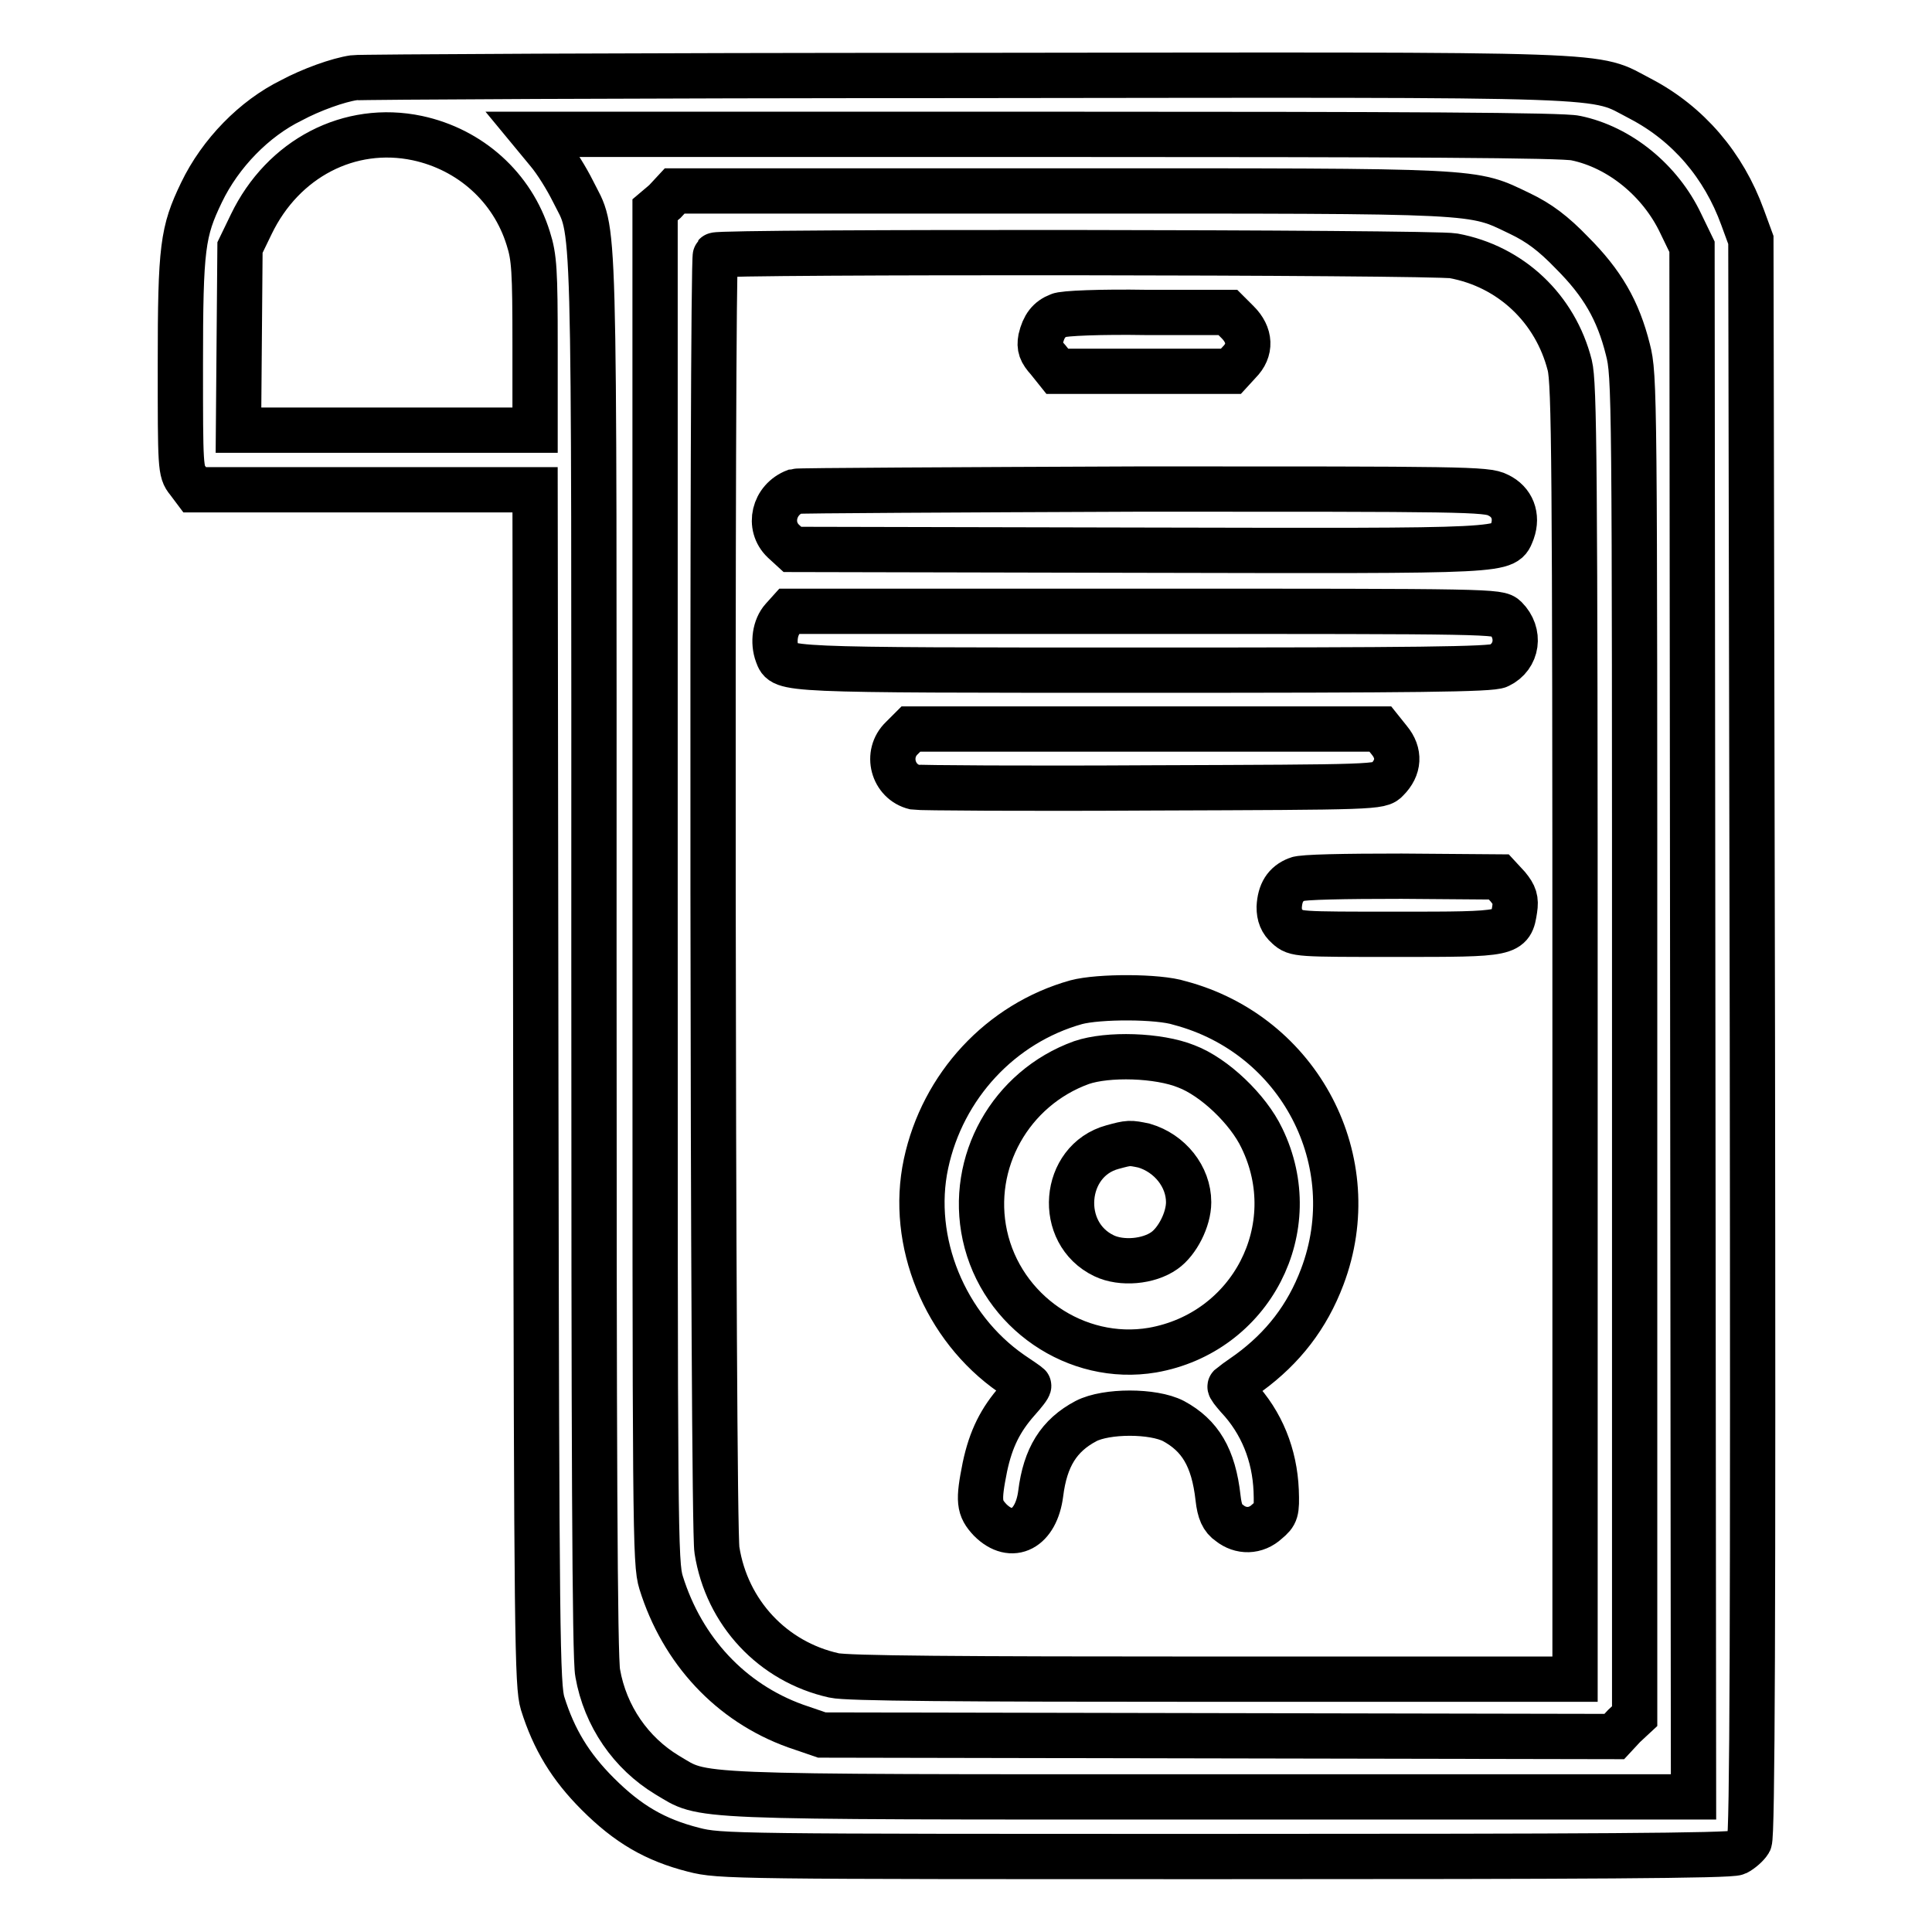 <?xml version="1.0" encoding="utf-8"?>
<!-- Svg Vector Icons : http://www.onlinewebfonts.com/icon -->
<!DOCTYPE svg PUBLIC "-//W3C//DTD SVG 1.1//EN" "http://www.w3.org/Graphics/SVG/1.1/DTD/svg11.dtd">
<svg version="1.1" xmlns="http://www.w3.org/2000/svg" xmlns:xlink="http://www.w3.org/1999/xlink" x="0px" y="0px" viewBox="0 0 256 256" enable-background="new 0 0 256 256" xml:space="preserve">
<g><g><g><path stroke-width="6" fill-opacity="0" stroke="#000000"  d="M46.9,10.3c-2.1,0.3-5.7,1.6-8.3,3c-4.9,2.4-9.4,7-11.9,12.2c-2.5,5.2-2.8,7.2-2.8,22.8c0,13.6,0,14.2,1,15.4l0.9,1.2h22.6h22.5L71,144c0.1,73,0.2,79.4,0.9,81.7c1.5,4.8,3.7,8.4,7.3,12c4,4,7.6,6.1,12.7,7.4c3.5,0.9,5.3,0.9,70.3,0.9c47.9,0,67.1-0.1,67.9-0.5c0.6-0.3,1.4-1,1.7-1.5c0.4-0.7,0.5-28.7,0.4-106.5L232,31.8l-1.1-3c-2.5-6.9-7.2-12.4-13.5-15.7c-6.6-3.4-0.8-3.2-89.6-3.1C83.9,10,47.5,10.2,46.9,10.3z M55.3,18.3c7,1.5,12.6,6.5,14.7,13.3c0.8,2.5,0.9,4.3,0.9,14.2V57H51.2H31.6l0.1-12.1l0.1-12.1l1.5-3.1C37.5,21,46.3,16.4,55.3,18.3z M208.8,18.3c5.8,1.2,11.2,5.6,13.9,11.3l1.5,3.1l0.1,102.7l0.1,102.7h-64c-70.6,0-66.9,0.1-72-2.9c-4.8-2.9-8.2-7.8-9.2-13.5c-0.4-1.9-0.5-30.1-0.5-95.4c0-101.8,0.2-94.9-2.8-101c-0.8-1.6-2.2-3.9-3.3-5.2l-1.9-2.3h67.8C186.4,17.8,207.1,17.9,208.8,18.3z"/><path stroke-width="6" fill-opacity="0" stroke="#000000"  d="M88.1,26.7l-1.3,1.1v89.6c0,85.7,0,89.7,0.8,92.3c2.8,9,9.2,15.9,17.8,19l3.5,1.2l52.5,0.1l52.5,0.1l1.3-1.4l1.4-1.3v-88.8c0-86.8,0-88.8-0.9-92.3c-1.3-5.2-3.4-8.8-7.4-12.8c-2.5-2.6-4.4-4-6.9-5.2c-6.5-3.1-4.3-3-61-3h-51L88.1,26.7z M192.6,33.9c7.6,1.4,13.5,7,15.4,14.5c0.6,2.4,0.7,12.9,0.7,88.4v85.7h-47.9c-33.7,0-48.6-0.1-50.3-0.5c-8.1-1.8-14.2-8.3-15.5-16.6c-0.6-3.4-0.7-171.1-0.2-171.6C95.2,33.3,189.9,33.4,192.6,33.9z"/><path stroke-width="6" fill-opacity="0" stroke="#000000"  d="M140.3,41.8c-1.3,0.5-2,1.4-2.4,3.1c-0.2,1.1,0,1.7,1,2.8l1.2,1.5h11.5h11.5l1.1-1.2c1.6-1.6,1.5-3.6-0.2-5.3l-1.3-1.3l-10.8,0C146,41.3,140.8,41.5,140.3,41.8z"/><path stroke-width="6" fill-opacity="0" stroke="#000000"  d="M105.4,65.1c-2.9,1.1-3.7,4.6-1.6,6.6l1.2,1.1l45.8,0.1c50.2,0.1,48.5,0.2,49.6-2.5c0.7-2,0-3.9-1.9-4.8c-1.5-0.8-4.7-0.8-47-0.8C126.6,64.9,105.8,65,105.4,65.1z"/><path stroke-width="6" fill-opacity="0" stroke="#000000"  d="M103.7,82c-1,1.1-1.3,3.1-0.7,4.7c0.8,2.1,0,2.1,48.7,2.1c35.7,0,46-0.1,46.9-0.6c2.5-1.2,2.9-4.3,0.9-6.3c-0.9-0.9-1.8-0.9-47.9-0.9h-47L103.7,82z"/><path stroke-width="6" fill-opacity="0" stroke="#000000"  d="M119.5,97.8c-2.2,2.1-1.2,5.8,1.7,6.5c0.6,0.1,14.7,0.2,31.4,0.1c29.6-0.1,30.3-0.1,31.2-1.1c1.6-1.6,1.7-3.5,0.3-5.2l-1.2-1.5h-31.1h-31.1L119.5,97.8z"/><path stroke-width="6" fill-opacity="0" stroke="#000000"  d="M171.9,116.5c-1.6,0.6-2.3,1.8-2.4,3.7c0,1.1,0.3,1.9,1.1,2.6c1.1,1,1.3,1,14.5,1c15,0,15.1,0,15.6-3.3c0.2-1.3,0-1.9-0.9-3l-1.2-1.3l-12.9-0.1C178.2,116.1,172.5,116.2,171.9,116.5z"/><path stroke-width="6" fill-opacity="0" stroke="#000000"  d="M142.6,132.8c-10,2.8-17.7,11.1-19.9,21.4c-2.2,10.3,2.5,21.7,11.3,27.8c1.2,0.8,2.2,1.5,2.3,1.6c0.1,0.1-0.6,1-1.5,2c-2.2,2.5-3.5,5-4.3,8.8c-0.9,4.5-0.8,5.4,0.7,7c2.9,2.9,6.1,1.2,6.7-3.5c0.6-4.8,2.4-7.7,6-9.6c2.7-1.4,8.9-1.4,11.6,0c3.5,1.9,5.3,4.8,5.9,10.2c0.2,1.8,0.6,2.7,1.5,3.3c1.5,1.2,3.5,1.2,5-0.2c1.2-1,1.3-1.3,1.2-4.1c-0.2-4.7-1.9-9-5.1-12.4c-0.6-0.7-1.1-1.3-1-1.4c0.1-0.1,1.2-0.9,2.5-1.8c4.5-3.3,7.7-7.4,9.7-12.7c5.8-15.3-3-32.1-18.9-36.3C153.5,132,145.6,132,142.6,132.8z M157.2,141.3c3.7,1.4,8.2,5.7,10,9.5c5.8,11.9-1.4,25.8-14.5,28.1c-10.1,1.7-20-5.1-22.2-15.2c-2.1-9.7,3.4-19.5,12.8-22.9C146.8,139.6,153.5,139.8,157.2,141.3z"/><path stroke-width="6" fill-opacity="0" stroke="#000000"  d="M147.4,152c-6.6,1.8-7.4,11.4-1.1,14.4c2.3,1.1,5.9,0.8,8-0.7c1.7-1.2,3.2-4.1,3.2-6.4c0-3.4-2.5-6.5-5.9-7.5C149.7,151.4,149.6,151.4,147.4,152z"/></g></g></g>
</svg>